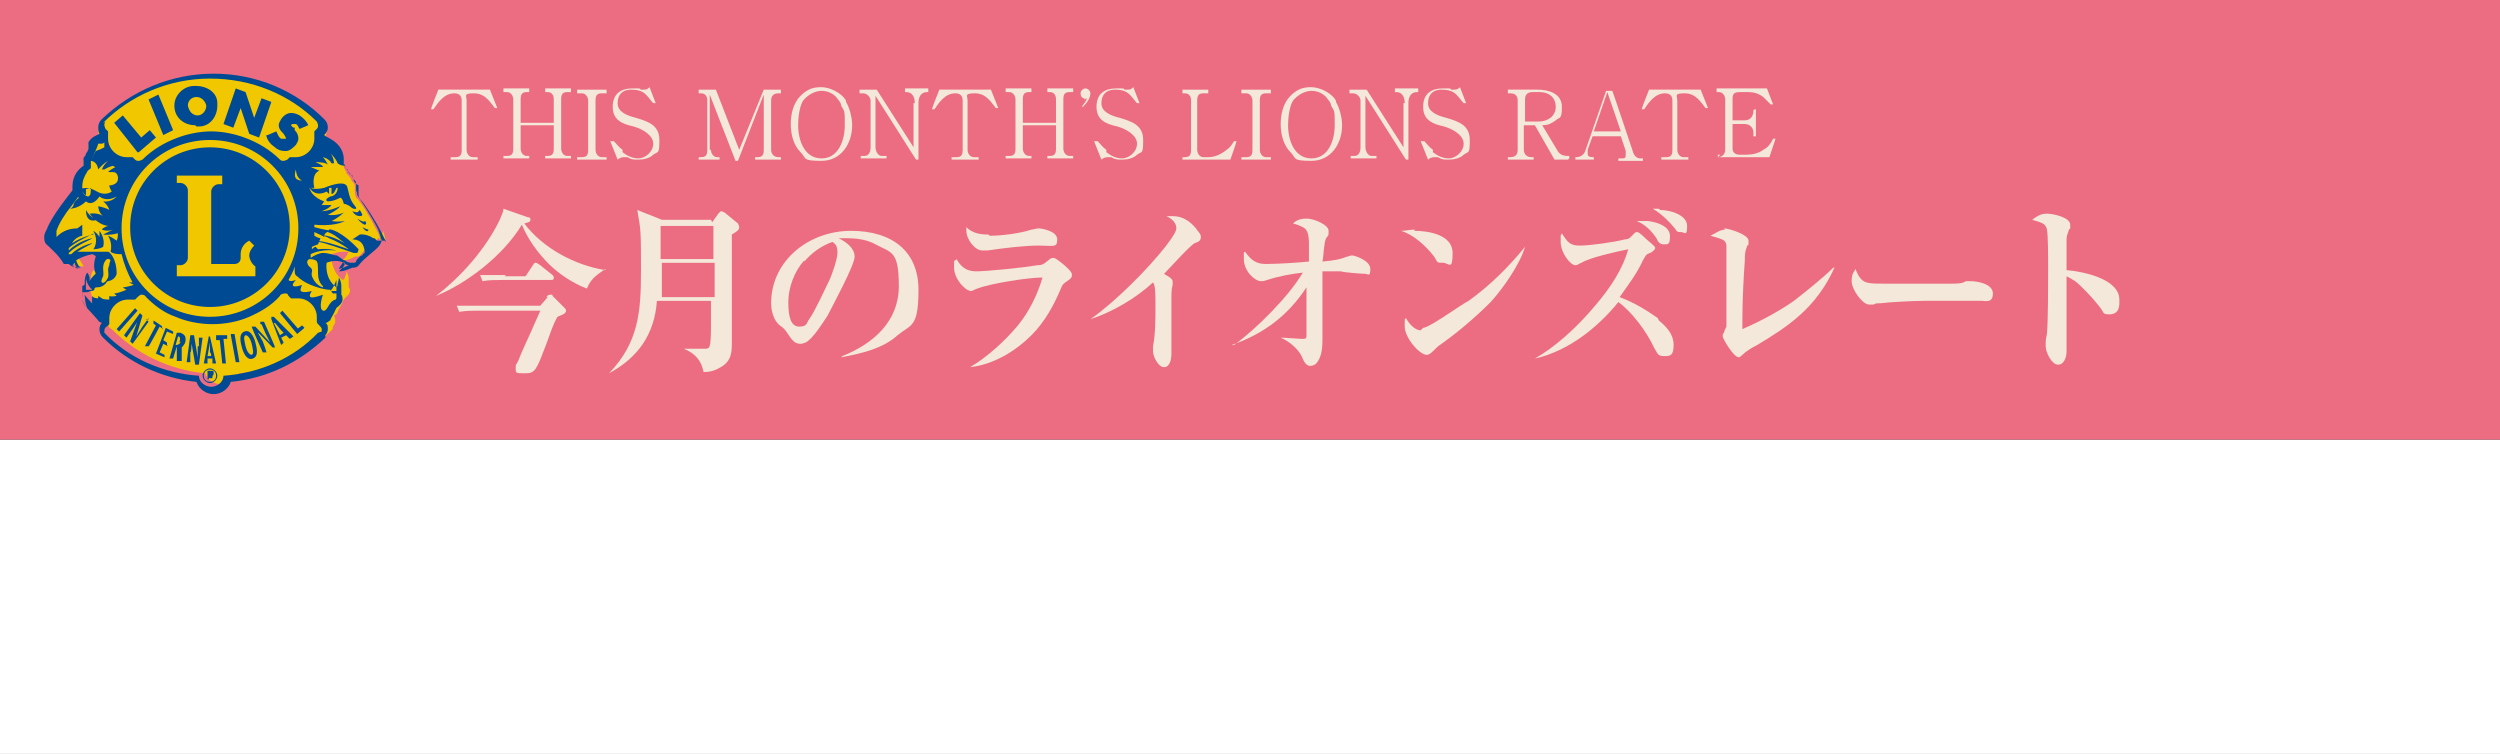 <?xml version="1.0" encoding="UTF-8"?>
<svg id="_レイヤー_1" data-name=" レイヤー 1" xmlns="http://www.w3.org/2000/svg" version="1.1" xmlns:cc="http://creativecommons.org/ns#" xmlns:dc="http://purl.org/dc/elements/1.1/" xmlns:inkscape="http://www.inkscape.org/namespaces/inkscape" xmlns:rdf="http://www.w3.org/1999/02/22-rdf-syntax-ns#" xmlns:sodipodi="http://sodipodi.sourceforge.net/DTD/sodipodi-0.dtd" xmlns:svg="http://www.w3.org/2000/svg" viewBox="0 0 203.6 61.4">
  <rect x="0" y="0" width="203.6" height="61.4" fill="#333333" stroke="none"/>
  <defs>
    <style>
      .cls-1 {
        isolation: isolate;
      }

      .cls-2 {
        fill: #f4e8da;
      }

      .cls-2, .cls-3, .cls-4, .cls-5, .cls-6 {
        stroke-width: 0px;
      }

      .cls-3 {
        fill: #004a93;
      }

      .cls-4 {
        fill: #fff;
      }

      .cls-5 {
        fill: #f1c800;
      }

      .cls-6 {
        fill: #ec6d81;
      }
    </style>
  </defs>
  <sodipodi:namedview id="namedview141" bordercolor="#666666" borderopacity="1" gridtolerance="10" guidetolerance="10" inkscape:current-layer="レイヤー_1" inkscape:cx="38.759192" inkscape:cy="30.695" inkscape:pageopacity="0" inkscape:pageshadow="2" inkscape:window-height="1001" inkscape:window-maximized="1" inkscape:window-width="1920" inkscape:window-x="-9" inkscape:window-y="-9" inkscape:zoom="3.0444391" objecttolerance="10" pagecolor="#ffffff" showgrid="false"/>
  <rect id="rect8" class="cls-4" y="35.8" width="203.6" height="25.6"/>
  <rect class="cls-6" y="0" width="203.7" height="35.8"/>
  <g class="cls-1">
    <g class="cls-1">
      <path class="cls-2" d="M49.3,21.9h0c-.7.5-1.2.8-1.5,1.6-1.1-.4-2.3-1.2-3.1-2-.9-.9-1.7-2-2.2-3.2-1.5,2.5-4.5,4.8-7,5.8h0c2.1-1.6,4.1-3.9,5.2-6.2.1-.3.3-.6.3-.9l2,.7c.1,0,.2,0,.2.2,0,.2-.2.2-.5.3,1.5,2,4.1,3.4,6.6,3.8ZM44.5,24.2c0,0,.1-.2.3-.2s.2,0,.2.1l1,1s.1.1.1.2c0,.2-.2.3-.7.5-.4.7-.6,1.4-.9,2.2-.8,2.1-.9,2.4-1.7,2.4s-.8,0-.8-.4,0-.2.2-.6c.3-.8.7-1.6,1.1-2.5.2-.5.5-1.1.7-1.6h-5c-.5,0-1.1,0-1.6.1l-.2-.5c.7,0,1.4,0,2.1,0h4.7l.6-.7ZM41.1,22.5h1.7l.6-.9c0,0,.1-.2.2-.2s.1,0,.4.2l1,.8c0,0,.1.1.1.2,0,.1,0,.2-.2.2h-4c-.5,0-1.1,0-1.6.1l-.2-.5c.7,0,1.4,0,2.1,0Z"/>
      <path class="cls-2" d="M58,18.1l.5-.7c0,0,.2-.2.2-.2s.1,0,.3.1l1.1.9c0,0,.1.2.1.3,0,.2-.1.3-.6.6v3c0,1.2,0,2.4,0,3.5,0,.8,0,1.6,0,2.3s0,1.5-.9,2c-.5.3-.9.4-1.4.4-.2-1-.7-1.5-1.6-1.9h0c.6,0,1.3,0,1.7,0s.5,0,.5-1.9v-2h-4.4c-.2,2.7-1.5,4.6-3.9,5.9h0c2.4-2.5,2.6-5,2.6-8.3s0-3.3-.3-5l2,.8h4ZM53.8,24.2h4.4v-2.8h-4.3c0,1,0,2,0,2.8ZM53.8,21.1h4.3v-2.7h-4.3v2.7Z"/>
      <path class="cls-2" d="M68.6,29c2.5-1,4.6-2.8,4.6-5.7s-.6-2.7-1.9-3.4c-.7-.4-1.6-.5-2.3-.5s-.4,0-.7,0c.6.3,1.3.8,1.3,1.5s-1.8,4-2.2,4.8c-.4.6-1.2,1.9-1.8,2.2-.1,0-.2.1-.4.1-.5,0-.7-.3-1.1-.9-.2-.3-.3-.4-.6-.6-.5-.4-.7-1.2-.7-1.8,0-3.5,3.1-5.9,6.5-5.9s5.5,1.7,5.5,4.8-.6,2.8-1.7,3.7c-1.2,1.1-3,1.5-4.6,1.8h0ZM65.5,21.2c-.8.9-1.3,2.2-1.3,3.4s.2,2,.9,2,.6-.4.8-.6c.5-.7,1.3-2.5,1.7-3.3.2-.5.6-1.6.6-2.1s-.1-.7-.4-.9c-.9.3-1.7.9-2.3,1.6Z"/>
      <path class="cls-2" d="M79.4,22.1c1,0,3.9-.3,5.1-.5.5,0,.6-.2,1-.5,0,0,.1-.1.3-.1.2,0,.9.6,1.1.8.3.3.4.4.4.6s-.1.3-.4.5c-.3.2-.4.3-.5.6-.6,1.4-1.3,2.7-2.4,3.8-1.3,1.3-3.1,2.4-5,2.6h0c1.4-.8,2.9-2.2,3.9-3.4.9-1.1,1.6-2.5,2-3.9-1.2,0-4.3.5-5.3.9-.1,0-.4.2-.5.2-.5,0-1.4-1-1.4-1.9s0-.4.2-.7c.5.9,1.1,1,1.7,1ZM80.6,19.2c1,0,2.5-.2,3.4-.5.1,0,.4-.1.6-.1s1.5.2,1.5.9-.3.5-1.5.5-2.8.2-4.2.4c-.1,0-.3,0-.4,0-.6,0-1.3-.9-1.3-1.6s0-.2,0-.3c.5.5,1.1.6,1.8.6Z"/>
      <path class="cls-2" d="M95.5,22.9c0,0,0,.2,0,.3-.1.4-.1.5-.1,1.3,0,1.1,0,3.2,0,3.5v.8c0,.4-.1,1.1-.6,1.1s-.9-.9-.9-1.3,0-.2,0-.4c.2-.9.2-2.4.2-3.3s0-1.7-.2-1.9c-1.4,1.3-3.3,2.4-5.1,3h0c2-1.4,4.6-4,6.1-5.9.7-.9.9-1.3.9-1.5,0-.5-.4-.8-.8-1,.2,0,.3,0,.5,0,.8,0,1.4.4,1.9,1,.1.2.4.4.4.7s-.2.4-.5.5c-.4.2-2,2-2.5,2.5.7.4.7.5.7.7Z"/>
      <path class="cls-2" d="M100.5,28.1h0c1.8-1.3,4.5-4,5.6-5.9-.9.1-2,.3-2.9.6-.3.1-.4.1-.5.1-.5,0-1.4-.8-1.4-1.8s0-.4.1-.6c.5.7.9,1,1.7,1s2.6-.1,3.5-.2c0-.6,0-1,0-1.4,0-.8-.1-1.2-.5-1.4-.2-.1-.4-.2-.8-.3.3-.3.7-.4,1.1-.4.6,0,1.8.5,1.8,1s0,.3-.2.6c-.2.4-.2,1.5-.3,1.9,1.1-.1,1.5-.2,2-.4.1,0,.3-.1.4-.1.2,0,1.5.4,1.5,1.1s-.2.4-.4.4-1.7-.1-2-.2c-.2,0-.4,0-.6,0s-.6,0-.9,0c0,1.1,0,2.1,0,3.2,0,.7,0,1.5,0,2.2s0,1.5-.5,2.1c-.1.1-.3.2-.5.2-.3,0-.5-.3-.7-.8-.3-.6-1-1.2-1.7-1.5h0c.4,0,1.5.1,1.8.1s.3-.1.3-.3c0-.6,0-3.1,0-3.9-1.5,2.3-3.5,3.8-6.1,4.7Z"/>
      <path class="cls-2" d="M115.2,18.8c1.1,0,3.1.3,3.1,1.8s-.3.8-.8.8-.4,0-.7-.5c-.7-.9-1.7-1.8-2.7-2.1.4,0,.7-.1,1.1-.1ZM115.9,26.7c.5,0,3.1-1.9,3.7-2.2,1.7-1.2,3.3-2.8,4.6-4.4h0c-.4,1.4-1.8,3.4-2.8,4.5-1.2,1.2-2.6,2.4-4,3.4-.3.2-.4.3-.7.6-.1.1-.3.3-.5.3-.6,0-1.8-1.4-1.8-2.3s0-.5.1-.7c.2.4.7,1,1.2,1Z"/>
      <path class="cls-2" d="M135.1,26.1c.6.5,1.2,1.1,1.2,2s-.3.9-.8.9-.5-.2-.8-.7c-.6-1.3-1.8-2.9-2.9-3.7-1.7,2.1-4.1,4-6.8,4.6h0c1.6-.9,3.4-2.5,4.9-4.3,1.3-1.5,2.3-3.1,2.7-4.6-1,.2-3.2.7-3.8,1.1-.1,0-.3.2-.5.2-.4,0-1.2-1-1.2-1.9s0-.4.1-.7c.5.8.7,1,1.5,1s2.9-.3,3.6-.5c.4,0,.5-.2.8-.5,0,0,.1-.1.2-.1s.2,0,.8.6c.6.5.7.6.7.7s-.2.3-.4.4c-.4.1-.4.3-.6.6-.5,1.1-1.2,2-1.9,3,1.1.4,2.1,1,3.1,1.7ZM134.2,18c.9.1,1.8.5,1.8,1.2s-.1.7-.5.7-.5-.3-.6-.5c-.4-.6-.9-1.1-1.6-1.4.2,0,.6,0,.9,0ZM135.2,17.1c.8,0,2.2.4,2.2,1.3s-.2.5-.5.5-.3,0-.5-.3c-.4-.5-1.1-1.2-1.8-1.6h.5Z"/>
      <path class="cls-2" d="M140.4,18.6c.4,0,2,.5,2,1s0,.3-.1.4c-.2.5-.2.7-.2,1.2-.1,1.2-.2,3.5-.2,4.6s0,.7,0,1c1.4-.6,2.9-1.4,4.2-2.3.9-.7,2.4-1.9,3.2-2.7h.1c-1.5,3.3-3.8,4.8-6.3,6.3-.4.2-.9.5-1.2.8,0,0-.2.2-.3.2-.4,0-1.3-1.5-1.3-1.7s0-.2.1-.3c0-.1.1-.3.2-.5,0-.5,0-1.8,0-2.4,0-1.3,0-2.6,0-4,0-.2,0-.4-.1-.5-.1-.2-.5-.3-1.2-.5.4-.2.8-.5,1.2-.5Z"/>
      <path class="cls-2" d="M153.6,23.1c1.2,0,2.4,0,3.5,0,.6,0,1.2,0,1.8,0,.5,0,.9,0,1.2-.2.1,0,.3,0,.4,0,.5,0,1.8.2,1.8,1s-.6.6-.9.6-.6,0-1,0c-.6,0-2.9,0-3.7,0s-2.8.1-3.6.2c-.2,0-.4,0-.5.1-.3,0-.3,0-.4,0-.5,0-1.4-1.2-1.4-1.9s.2-.7.3-1c.5,1.2.8,1.2,2.3,1.2Z"/>
      <path class="cls-2" d="M172.6,24.7c0,.5-.2.9-.8.9s-.4-.1-.8-.6c-.7-.9-1.6-1.8-2-2.1-.3-.2-.5-.3-.7-.4,0,.1,0,.2,0,.3,0,1.2,0,3.2,0,4.3,0,.5,0,1,0,1.5s-.2,1.1-.7,1.1-1-1-1-1.5,0-.5.1-1c.1-1,.1-4.1.1-5.2s0-2.9-.1-3.3c0-.1-.1-.3-.2-.4-.2-.2-.7-.3-1-.4.4-.3.7-.5,1.2-.5s1.9.3,1.9.9,0,.2-.1.4c-.1.3-.2.5-.2.8,0,.5,0,2,0,2.5,1.3.1,4.3.7,4.3,2.4Z"/>
    </g>
  </g>
  <g class="cls-1">
    <g class="cls-1">
      <path class="cls-2" d="M36.7,13v-.2h.4c.4,0,.5-.2.5-.6v-4c0-.4-.2-.6-.6-.6-.8,0-1.3.7-1.7,1.3h-.2c0-.1.6-1.6.6-1.6h4.2l.6,1.5h-.2c-.4-.5-.8-1.2-1.7-1.2s-.6.2-.6.6v4c0,.3.2.6.5.6h.4v.2h-2.4Z"/>
      <path class="cls-2" d="M45.1,8.1c0-.4-.2-.6-.5-.6h-.2v-.3h2.1v.3h-.3c-.4,0-.5.2-.5.6v4c0,.3.2.6.5.6h.3v.2h-2.1v-.2h.2c.4,0,.5-.2.5-.6v-1.9h-2.7v1.9c0,.3.2.6.5.6h.2v.2h-2.1v-.2h.3c.4,0,.5-.2.5-.6v-4c0-.3-.2-.6-.5-.6h-.3v-.3h2.1v.3h-.2c-.4,0-.5.2-.5.6v1.9h2.7v-1.9Z"/>
      <path class="cls-2" d="M47.4,12.8c.4,0,.5-.2.5-.6v-4c0-.3-.2-.6-.5-.6h-.4v-.3h2.4v.3h-.4c-.4,0-.5.2-.5.6v4c0,.3.2.6.5.6h.4v.2h-2.4v-.2h.4Z"/>
      <path class="cls-2" d="M50.7,12.4c.4.3.8.5,1.3.5s1.2-.5,1.2-1.2-.9-1.2-1.6-1.4c-.9-.2-1.7-.5-1.7-1.6s.7-1.5,1.6-1.5.5,0,.7.1c0,0,.2,0,.2,0,.2,0,.3,0,.5-.2l.5,1.3h-.2c-.2-.2-.3-.4-.6-.7-.3-.3-.7-.4-1.2-.4-.7,0-1.1.4-1.1,1.1s.7,1,1.5,1.2c1,.3,1.9.6,1.9,1.8s-.1.9-.5,1.2c-.3.3-.8.4-1.2.4s-.6,0-.9-.2c0,0-.2,0-.3,0-.2,0-.4.1-.5.2l-.6-1.5h.3c.2.2.4.5.7.7Z"/>
      <path class="cls-2" d="M57.9,12.2c0,.3.2.6.5.6h.2v.2h-1.7v-.2h.2c.4,0,.5-.2.5-.6v-4c0-.4-.2-.6-.5-.6h-.2v-.3h1.4l1.9,4.9,2-4.9h1.4v.3h-.2c-.4,0-.6.2-.6.6v4c0,.3.2.6.6.6h.2v.2h-2.1v-.2h.2c.4,0,.5-.2.5-.6v-4.5l-2.1,5.4h-.2l-2.1-5.4v4.5Z"/>
      <path class="cls-2" d="M68.9,8.3c.3.5.5,1.3.5,1.9,0,1.5-.9,2.9-2.5,2.9s-1.2-.2-1.7-.7c-.6-.6-.8-1.5-.8-2.3s.2-1.7.8-2.3,1.1-.7,1.7-.7,1.6.4,2,1.1ZM68.5,8.6c0-.3-.3-.5-.4-.7-.3-.3-.7-.5-1.2-.5s-1.1.3-1.5.8c-.3.5-.4,1.4-.4,2,0,1.2.5,2.7,1.9,2.7s1.9-1.5,1.9-2.7,0-1.1-.3-1.6Z"/>
      <path class="cls-2" d="M74.5,8.4c0-.5-.2-.9-.7-.9h-.1v-.3h1.9v.3h-.1c-.5,0-.7.4-.7.9v4.6h-.2l-3.3-5.2v4.2c0,.3.2.7.5.7h.4v.2h-2.1v-.2h.3c.4,0,.5-.4.5-.7v-3.8c0-.3-.3-.6-.6-.6h-.3v-.3h1.4l3,4.7v-3.6Z"/>
      <path class="cls-2" d="M77.5,13v-.2h.4c.4,0,.5-.2.5-.6v-4c0-.4-.2-.6-.6-.6-.8,0-1.3.7-1.7,1.3h-.2c0-.1.6-1.6.6-1.6h4.2l.6,1.5h-.2c-.4-.5-.8-1.2-1.7-1.2s-.6.2-.6.6v4c0,.3.2.6.5.6h.4v.2h-2.4Z"/>
      <path class="cls-2" d="M86,8.1c0-.4-.2-.6-.5-.6h-.2v-.3h2.1v.3h-.3c-.4,0-.5.2-.5.6v4c0,.3.2.6.5.6h.3v.2h-2.1v-.2h.2c.4,0,.5-.2.5-.6v-1.9h-2.7v1.9c0,.3.2.6.5.6h.2v.2h-2.1v-.2h.3c.4,0,.5-.2.5-.6v-4c0-.3-.2-.6-.5-.6h-.3v-.3h2.1v.3h-.2c-.4,0-.5.2-.5.6v1.9h2.7v-1.9Z"/>
      <path class="cls-2" d="M88.3,8.1c0,0,0-.1,0-.1-.2,0-.3-.2-.3-.4s.2-.4.4-.4.4.2.4.4c0,.4-.3.8-.6,1.1h-.1c.2-.3.4-.5.4-.7Z"/>
      <path class="cls-2" d="M90.1,12.4c.4.3.8.5,1.3.5s1.2-.5,1.2-1.2-.9-1.2-1.6-1.4c-.9-.2-1.7-.5-1.7-1.6s.7-1.5,1.6-1.5.5,0,.7.1c0,0,.2,0,.2,0,.2,0,.3,0,.5-.2l.5,1.3h-.2c-.2-.2-.3-.4-.6-.7-.3-.3-.7-.4-1.2-.4-.7,0-1.1.4-1.1,1.1s.7,1,1.5,1.2c1,.3,1.9.6,1.9,1.8s-.1.9-.5,1.2c-.3.3-.8.4-1.2.4s-.6,0-.9-.2c0,0-.2,0-.3,0-.2,0-.4.1-.5.2l-.6-1.5h.3c.2.2.4.5.7.7Z"/>
      <path class="cls-2" d="M98,7.6c-.4,0-.5.2-.5.6v4c0,.3.2.6.5.6h.4c.5,0,1-.2,1.5-.6.3-.2.4-.4.6-.7h.2c0,.1-.5,1.5-.5,1.5h-3.9v-.2h.2c.4,0,.5-.2.5-.6v-4c0-.4-.2-.6-.5-.6h-.2v-.3h2.1v.3h-.3Z"/>
      <path class="cls-2" d="M101.5,12.8c.4,0,.5-.2.5-.6v-4c0-.3-.2-.6-.5-.6h-.4v-.3h2.4v.3h-.4c-.4,0-.5.2-.5.6v4c0,.3.2.6.5.6h.4v.2h-2.4v-.2h.4Z"/>
      <path class="cls-2" d="M108.8,8.3c.3.5.5,1.3.5,1.9,0,1.5-.9,2.9-2.5,2.9s-1.2-.2-1.7-.7c-.6-.6-.8-1.5-.8-2.3s.2-1.7.8-2.3,1.1-.7,1.7-.7,1.6.4,2,1.1ZM108.4,8.6c0-.3-.3-.5-.4-.7-.3-.3-.7-.5-1.2-.5s-1.1.3-1.5.8c-.3.5-.4,1.4-.4,2,0,1.2.5,2.7,1.9,2.7s1.9-1.5,1.9-2.7,0-1.1-.3-1.6Z"/>
      <path class="cls-2" d="M114.4,8.4c0-.5-.2-.9-.7-.9h-.1v-.3h1.9v.3h-.1c-.5,0-.7.4-.7.9v4.6h-.2l-3.3-5.2v4.2c0,.3.2.7.5.7h.4v.2h-2.1v-.2h.3c.4,0,.5-.4.5-.7v-3.8c0-.3-.3-.6-.6-.6h-.3v-.3h1.4l3,4.7v-3.6Z"/>
      <path class="cls-2" d="M116.7,12.4c.4.3.8.5,1.3.5s1.2-.5,1.2-1.2-.9-1.2-1.6-1.4c-.9-.2-1.7-.5-1.7-1.6s.7-1.5,1.6-1.5.5,0,.7.1c0,0,.2,0,.2,0,.2,0,.3,0,.5-.2l.5,1.3h-.2c-.2-.2-.3-.4-.6-.7-.3-.3-.7-.4-1.2-.4-.7,0-1.1.4-1.1,1.1s.7,1,1.5,1.2c1,.3,1.9.6,1.9,1.8s-.1.9-.5,1.2c-.3.3-.8.4-1.2.4s-.6,0-.9-.2c0,0-.2,0-.3,0-.2,0-.4.1-.5.2l-.6-1.5h.3c.2.2.4.5.7.7Z"/>
      <path class="cls-2" d="M127.7,13h-1.1l-1.6-2.8h-.9v2c0,.3.2.6.6.6h.2v.2h-2.1v-.2h.2c.4,0,.6-.2.6-.6v-4c0-.4-.2-.6-.6-.6h-.2v-.3h2.4c.9,0,2,.3,2,1.4s-.2.8-.5,1.1c-.4.3-.7.4-1.1.4l1.2,2c.2.4.5.5.9.5h.1v.2ZM125.3,9.9c.7,0,1.4-.4,1.4-1.2s-.6-1.2-1.3-1.2h-.6c-.4,0-.6.2-.6.6v1.8h1.1Z"/>
      <path class="cls-2" d="M129.8,13h-1.5v-.2h.1c.3,0,.6-.2.7-.5l1.7-4.9h.5c0-.1,1.7,5,1.7,5,.1.3.3.5.6.5h.2v.2h-2v-.2h.3c.2,0,.3,0,.3-.3s0-.2,0-.3l-.4-1.2h-2.3l-.4,1.1c0,.1,0,.2,0,.3,0,.2.1.3.4.3h.1v.2ZM129.8,10.7h2.2l-1.1-3.2-1.1,3.2Z"/>
      <path class="cls-2" d="M135.3,13v-.2h.4c.4,0,.5-.2.5-.6v-4c0-.4-.2-.6-.6-.6-.8,0-1.3.7-1.7,1.3h-.2c0-.1.6-1.6.6-1.6h4.2l.6,1.5h-.2c-.4-.5-.8-1.2-1.7-1.2s-.6.2-.6.6v4c0,.3.2.6.5.6h.4v.2h-2.4Z"/>
      <path class="cls-2" d="M139.9,12.8c.3,0,.6-.2.6-.6v-4.1c0-.3-.2-.6-.5-.6h-.2v-.3h4.1l.5,1.3h-.2c-.2-.2-.4-.4-.6-.6-.4-.3-.8-.4-1.2-.4h-.7c-.4,0-.6.1-.6.5v1.8h1c.5,0,.7-.4.7-.8h0c0-.1.2-.1.2-.1v2.2h-.2v-.3c0-.4-.3-.7-.7-.7h-1v2c0,.3.2.5.6.5h.5c.5,0,1-.1,1.4-.4.4-.2.6-.5.8-.9h.2c0,0-.5,1.5-.5,1.5h-4.2v-.2h.2Z"/>
    </g>
  </g>
  <g>
    <path class="cls-5" d="M30.9,19.5c0-.2,0-.4-.2-.7h0c-.6-1.2-1.4-2.5-1.7-2.7h0s-.1-.3-.1-.4v-.5s0-.2-.1-.3c0,0-.2-.2-.2-.3-.1-.2-.3-.4-.4-.5v-.2h-.1s0-.2-.1-.2h0v-.4h0c0-.5-.2-1.2-1-1.7l-.6-.3h0c.2-.3.2-.5.2-.7h0c0-.2,0-.5-.3-.6h0c-2.3-2.3-5.5-3.7-9-3.7h0c-3.5,0-6.7,1.4-9,3.7h0c-.2.2-.3.4-.3.6h0c0,.2,0,.3.1.5h0c0,0-.2.1-.4.2-.2.1-.4.3-.5.5q0,.2,0,.4c0,.1,0,.3-.2.5,0,.2-.2.3-.2.4v.6h0c-.3.2-.8.7-.8,1.7v.3h0c-.3.4-1.7,2.1-2.1,3.1,0,0,0,.1,0,.2v.4h0c0,.2,0,.4.3.6h.1c.3.2,1,.7,1.3,1.4h.3c.2.1.4.3.9.3h0c0-.1-.2-.3-.4-.7h0c.3-.2.8-.4,1.3-.5h0c0,0,.3.2.4.3h0v1.4h0c0,.1-.2.3-.3.5h0v-.2c0-.2,0-.4-.2-.5h0c-.2.3-.2.6-.2.8h0c0,.2,0,.1,0,.1h0v.6c0,.3,0,.7.3.9.4.4,1,1,1,1.1h.2v.2c0,.1-.1.3-.1.5h0c0,.2,0,.5.3.6h0c2,2,4.6,3.3,7.6,3.6h0c.2.5.7.9,1.4.9s1.1-.4,1.4-.9h0c3-.3,5.6-1.6,7.6-3.6h0v-.2c.1-.1.2-.3.2-.4h0c0-.2,0-.3-.1-.5h0c.2-.1.3-.2.3-.3h0c0-.1.2-.4.3-.6.1-.2.2-.5.3-.5,0-.1.4-.3.4-.6h0c0-.1,0-.2-.1-.3h0v-.6h0c0-.2,0-.4-.2-.7h0c0,.1,0,.3-.1.4,0,.1,0,.2-.2.3h0c-.8-.6-.9-1.5-.9-1.9v-.2h0c.3-.1.6-.2.8-.2h.6c-.1.2-.2.4-.3.5l-.2.2h0c.5,0,.8-.2,1-.3h0c.2,0,.4,0,.5-.2.5-.6,1.3-1.1,1.6-1.5.1-.1.2-.3.2-.4h0l.2.7Z"/>
    <path class="cls-3" d="M29.7,18s0,.2-.6-.2c0,0,.3.4.6.5.2,0,.1-.3,0-.3M29.2,17.2s0,.2-.5,0c0,0,.2.4.6.4s.1-.3,0-.5M29,16.9c-.4-.5-.5-.7-.7-1.6-.1-.8-1.9,0-1.9,0-.9.2-1.2,0-1.3-.2h0c.5,1.1,1.5.5,1.5.5l.2.2v-.5h.2v.5h0c.2,0,.3-.3.4-.5h.1c0,.5-.4.7-.6.7h0c-.6.3-.2.4-.2.4.5,0,1-.3,1-.3.2,0,.3.5.3.5.2,0,.5.2.5.2.3.3.5.2.5.2M7.6,19.1s-1.2.2-2.1,1l-.2.2c0,.1.2,0,.2,0,.7-.7,2.1-1.2,2.1-1.3M21.3,26.4l.3.7.4.8h0l-1.2-1.3h-.3c0,.1.9,2.1.9,2.1h.3c0-.1-.3-.9-.3-.9l-.4-.7h0c0-.1,1.2,1.2,1.2,1.2h.2c0-.1-.9-2.1-.9-2.1h-.3v.2ZM4.8,17.4c0,.2-.2.3-.3.5h0c0,.2-.3.5-.3.6.2,0,.4,0,.6-.2,0-.6.6-1.8.6-1.8-.2.2-.4.6-.5.8h0M5.8,20.7s-.2.1-.2.2.2,0,.2,0c.6-.6,1.7-1,1.7-1.1,0,0-1,.2-1.7.9M13.3,11l.8-.4-1.2-2.9-.8.4h0l1.2,2.9ZM19.6,8.8l.7,2.1.8.3,1-2.9-.8-.3-.6,1.6-.7-2.1-.8-.3-1,2.9.8.3s.6-1.6.6-1.6ZM16,10.3h.2c.9,0,1.5-.8,1.5-1.7v-.2c0-.9-.9-1.4-1.7-1.4h-.2c-.8,0-1.6.7-1.6,1.6h0c0,1,.8,1.6,1.7,1.6M16,7.9h0c.4,0,.7.3.8.7h0c0,.4-.3.8-.7.8h0c-.4,0-.7-.3-.8-.8h0c0-.4.3-.7.7-.7M21.7,11.1c.1.4.4.7.7.9.2.2.5.3.8.3h.1c.3,0,.6-.3.8-.5.1-.2.2-.3.2-.5,0-.3-.1-.5-.3-.7v-.2c-.2,0-.2-.1-.3-.2h0s0-.1.2-.1h.2c.2.1.2.3.3.4h0l.7-.3h0c-.1-.3-.4-.6-.7-.8h0c-.2-.1-.4-.2-.7-.2s-.6.2-.8.5c-.1.2-.2.3-.2.5,0,.3.2.5.4.7,0,0,.2.3.2.4h-.4c-.2-.1-.3-.4-.4-.6h0l-.7.3h-.1ZM11.3,12.4l1.4-1.2-.5-.6-.7.6-1.5-1.8-.7.6h0l1.9,2.4h.1ZM29.5,18.5c.5.6.5.2.5.2-.1,0-.5-.2-.5-.2M31,19.5c0-.3-.1-.5-.2-.8h0c-.6-1.2-1.5-2.5-1.7-2.8,0,0,0-.2-.1-.4v-.5c0-.1,0-.2-.1-.3,0,0-.2-.2-.2-.3-.1-.2-.3-.4-.4-.5-.1-.2-.2-.3-.2-.3v-.2h-.1v-.4h0c0-.5-.2-1.2-1.1-1.7-.2-.1-.4-.2-.5-.3.2-.2.3-.4.3-.6h0c0-.3-.1-.5-.3-.7h0c-2.3-2.3-5.5-3.7-9-3.7h0c-3.5,0-6.7,1.4-9.1,3.7h0c-.2.2-.3.4-.3.7h0c0,.2,0,.3.1.5,0,0-.2.1-.4.2-.2.1-.4.3-.5.5,0,.2,0,.3,0,.4,0,.1,0,.3-.2.5,0,.2-.2.3-.2.4v.6c-.3.2-.9.7-.9,1.7v.3c-.3.4-1.7,2.1-2.1,3.2,0,0-.2.3-.2.6h0c0,.2,0,.5.3.7h0c.3.3.9.8,1.3,1.5h.4c.2.2.5.3,1,.3h0s-.2,0-.4-.6c.3-.2.8-.4,1.3-.5,0,0,.3.1.3.2,0,0-.3.7,0,1.4,0,0-.3.2-.5.6h0v-.2c0-.3-.2-.5-.2-.5h0c-.2.3-.2.6-.2.9h0c0,.1,0,.1-.2.2h0v.7c0,.3,0,.7.3,1,.4.4,1,1.1,1,1.1h0s0,.1.3.2c-.1.1-.2.3-.2.5h0c0,.3.1.5.3.7h0c2,2,4.7,3.3,7.6,3.6.2.6.8,1,1.4,1s1.2-.4,1.4-1c3-.3,5.6-1.6,7.7-3.6h0v-.2c.1-.1.2-.3.2-.5h0c0-.2,0-.4-.2-.5.2,0,.3-.2.4-.2h0c0-.1.2-.4.3-.6.1-.2.2-.5.3-.5,0,0,.4-.3.4-.6h0c0-.1,0-.3-.1-.4h0v-.6c0-.2,0-.5-.2-.8h0s0,.2-.1.5c0,.1,0,.2-.1.3-1-.7-.8-2-.8-2,.5-.2,1-.2,1.4,0h.1c0,.2-.2.4-.3.5l-.2.2h0c.5,0,.8-.2,1.1-.3h0c.2,0,.4,0,.6-.3.5-.6,1.3-1.1,1.6-1.5.1-.2.2-.3.2-.5h0ZM8.4,10h0c2.2-2.2,5.3-3.6,8.7-3.6h0c3.4,0,6.5,1.3,8.7,3.5h0s.1.2.1.3,0,.2-.1.3l-.2.2v.2c0,0,0,0,0,0h0v.4c0,.8-.7,1.5-1.5,1.5s-.2,0-.3,0h-.2l-.2.2s-.2.1-.3.1-.2,0-.3-.1c-.8-.8-1.8-1.4-2.9-1.8-.8-.3-1.8-.5-2.7-.5s-1.9.2-2.7.5c-1.1.4-2.1,1-2.9,1.8,0,0-.2.1-.3.1s-.2,0-.3-.1l-.2-.2h-.2c0,0,0,0,0,0h-.3c-.8,0-1.5-.7-1.5-1.5s0-.2,0-.4h0v-.2l-.2-.2s-.1-.2-.1-.3,0-.2.1-.3M24.1,13.8s0,.7.5.9c-.2,0-.8,0-.5-.9M24.3,18.6c0,2-.8,3.8-2.1,5.1s-3.1,2.1-5.1,2.1-3.8-.8-5.1-2.1c-1.3-1.3-2.1-3.1-2.1-5.1s.8-3.8,2.1-5.1,3.1-2.1,5.1-2.1,3.8.8,5.1,2.1c1.3,1.3,2.1,3.1,2.1,5.1M6.5,21.9c-.3,0-.5-.2-.6-.3h0l.2-.2h0c0,.3.2.4.3.5M7,22.6c0,.3.2.7.5,1h-.5v-.5c0-.2,0-.4,0-.6M8,24.1v.2s-.4,0-.5-.2v.6s-.5-.5-.6-.7c0,0,0,.7.2,1.1,0,0-.5-.4-.4-1.3h.2c.2,0,.4,0,.4-.1h0c.2,0,.4,0,.4-.2h0c0-.1.2-.1.2-.1.3,0,.5-.1.7-.3,0,0,.1-.2.2-.2.6-.1.7-.6.7-.6h0c0-1.3-.6-1.8-.7-1.8h-2.5c-.2,0-.3.2-.3.2h-.4v-.2h0v-.2h0v-.2h0c0-.1.2-.1.2-.1.2-.7.9-.8.9-.8,0-.5,0-.9,0-.9l-.4.3c-.9,0-1.4.4-1.7.7h0v-.2h0v-.3h0c.2-.6.7-1.4,1.2-2,.5-.7.9-1.2.9-1.2h0v-.4c0-.5.2-.9.4-1.2,0-.1.2-.2.3-.3h0v-.6c.3-.6.6-1.3.6-1.4h.3s.1,0,.2-.1h0v.4c0,0,0,0,0,0-.2.1-.4.2-.7.3l-.4.8s.5,0,.6.7c0,0,.3-.4.8-.7h0c-.2.2-.4.4-.5.7h.2s.3-.2.7-.3c0,0,.1.1.2.1-.2.1-.5.3-.6.4h.1c0,.1.6-.2.7.4.1.6-.5.7-.7.7,0,0,0,.2.2.5,0,0-.5.4-1.2,0s-.9-.3-1.5-.2c0,0-.2.3,0,.7,0,.1-.2.1-.4.5,0,.3-.3.4-.3.4,0,0,.7,0,1.3-.6,0,0,.5.5,1.1-.4,0,0,.5.5,1.4,0,0,0-.4.5-1.1.4,0,0,.4.3.5.7,0,0-.3-.2-.9-.3,0,0,0,.5.4.8,0,0-.4-.3-1.1-.2,0,0,.6.9,1.5,1,0,0-.4.1-.5.3,0,0,.4.2.9,0,0,0-.6.3-.8.4,0,0,.4.1,1.2-.1h0c0,.2,0,.1,0,.1,0,.1,0,.3-.1.5,0,0-.4-.3-.7-.4,0,0,.4.6.2,1.3,0,0,.2.2.8.2h.1c.2.8.5,1.6.9,2.3h-.3l.4.2s-.6.2-.9.2c0,0,.1.1.3.2,0,0-.7.3-1,.3l.2.2s-.5.1-.6,0v.3s-.5,0-.6-.1M8.6,21.1h.3c.2.1,0,.2,0,.5-.2.4,0,.6-.1,1-.2.4-.4.5-.5.4s0-.3.1-.5c.1-.4-.2-.9.3-1.4M7.4,15.3h0c0,.4,0,.6-.2.7-.2,0-.5-.2-.6-.7h0c0,.2.2.5.4.6h0c0-.1,0-.5,0-.5M25.9,27.1h0c-2,2.1-4.8,3.3-7.7,3.5,0,.5-.5.9-1,.9s-1-.4-1-.9c-2.9-.2-5.7-1.4-7.7-3.5h0v-.2c0-.1.1-.3.2-.3l.2-.2h0v-.5c0-.8.7-1.5,1.5-1.5h.6s.1-.1.2-.2c0,0,.2-.2.3-.2s.3,0,.4.2c.7.7,1.5,1.3,2.4,1.6.9.4,2,.6,3,.6s2.1-.2,3-.6,1.8-.9,2.5-1.7c0-.1.2-.2.4-.2s.2,0,.3.2l.2.2h.6c.8,0,1.5.7,1.5,1.5v.4h0c0,.1.1.2.2.3s.2.2.2.3v.2M27.4,22.8v.9h-.5c.3-.3.4-.7.5-.9M27.1,23.9h.3v.2c0,.2,0,.3-.1.3-.6.2-.6,1-1,.9-.4-.2,0-1.3,0-1.3,0,0-.8.3-1,.2-.2-.1.1-.5.1-.5,0,0-.7.2-.9,0-.1-.1.1-.5.1-.5,0,0-.5.2-.7.1s.2-.5.2-.5c0,0-.5.2-.6,0h0c.2-.4.4-.7.5-1.1h0v.3c0,.2,0,.4.2.5.2.2.6.5,1.1.7s1.1.4,1.6.4M26.3,23.4s-.5-.1-.8-.7c-.3-.5.1-.6-.2-.9-.3-.2-.4-.6-.1-.7.1,0,.3,0,.5.1s.2.4.2,1.1.4,1,.4,1M27.6,21.9c0-.1.2-.3.3-.5.1,0,.3.2.5.2-.2.1-.4.2-.8.3M30.7,19.6h0l-.2-.2h-.1c-.6-.4-1.1-.3-1.1-.3l-.6.4c.8,0,1,.6,1,1.1h0s-.1,0-.2.2h0s-.1,0-.2.1h0l-.2.2h0s-.1.1-.1.2-.2.1-.3.1c-.2,0-.4,0-.6-.2h-.1c-.3-.2-.5-.4-.6-.4-.2,0-.6-.2-1.1-.2h0c-.3,0-.7.2-1,.4v-.3c.4-.2,1.1-.4,2.1-.3,0,0-.6-.2-1.5-.1l-.2-.2s-.1,0-.3.2v-.2c.2-.1.5-.2.5-.2l.2-.5s-.2,0-.5-.2v-.3c.4.2.7.3.8.4,0,0-.1-.4.6-.5,0,0-.7-.1-1.4-.3v-.2c1,.1,1.9,0,2.5-.3,0,0-.5.1-1.1,0,0,0,.5-.2,1-.7,0,0-.5.3-1.3.2,0,0,.8-.4,1-.7,0,0-.9.4-1.5.4,0,0,.6-.2.8-.5h-.8l.2-.3s-1-.3-1.2-1.1h.4s-.3-1.1.4-1.4l-.7-.3h1s0-.1-.2-.2l-.4-.2s.8,0,1,.2c0,0-.2-.4-.4-.6,0,0,.5.1.7.5h.2s0-.5-.3-.8c0,0,.4.3.6.8,0,0,.2.2.6.2h0s0,.2.2.3c0,.2.2.4.4.5,0,0,0,.2.1.3,0,.2.2.4.4.5h0v.6c0,.2,0,.4.2.6.2.2,1.1,1.5,1.7,2.7s.2.5.2.6h0M17.1,12c-3.6,0-6.5,2.9-6.5,6.5s2.9,6.5,6.5,6.5,6.5-2.9,6.5-6.5-2.9-6.5-6.5-6.5M20.9,22.5h-6.5v-.9h.3c.3,0,.6-.3.6-.6v-5.5c0-.3-.3-.6-.6-.6h-.3v-.6h3.7v.7h-.3c-.3,0-.6.3-.6.6v5.9h1.9c.3,0,.5-.2.5-.5v-.3c0-.5.3-.9.7-1.1l.4.4c-.2.2-.4.5-.4.8s.2.7.5.9v.8h0ZM5.6,20.4l-.2.2c0,.1.2,0,.2,0,.7-.7,1.9-1.1,1.9-1.2,0,0-1.1.2-1.9,1M24.3,26.8l-1.3-1.5-.2.2,1.4,1.7.6-.5-.2-.2-.4.3h.1ZM17,27.4l-.4,2.2h.3v-.4h.4v.4h.3l-.5-2.2h-.2.1ZM17.3,29h-.4l.2-1.1h0v.8c.1,0,.1.3.1.3h0ZM18.6,27.3h-1v.4h.3l.2,1.9h.3l-.2-2h.3v-.3h.1ZM17.1,30c-.3,0-.6.3-.6.6s.3.6.6.6.6-.3.6-.6-.3-.6-.6-.6M17.1,31.1c-.3,0-.5-.2-.5-.5s.2-.5.5-.5.5.2.5.5-.2.5-.5.5M19.9,27c-.5.2-.3.9-.2,1.3.1.4.4,1.1.9.9s.3-.9.2-1.3c-.1-.4-.4-1.1-.9-.9M20.5,28.9c-.2,0-.4-.3-.5-.7-.1-.5-.2-.8,0-.9.2,0,.4.3.5.7.1.5.2.8,0,.9M7,17.1c0,1.2.9.8.9.8-.6-.2-.9-.8-.9-.8M22.1,26l.8,2.1.2-.2-.2-.4.4-.2.3.3.3-.2-1.6-1.6h-.2v.2ZM22.4,26.3l.5.6.2.2-.3.2-.5-1h0ZM18.8,27.3l.4,2.2h.3l-.4-2.3h-.3ZM17.3,30.6s.1,0,.1-.2,0-.2-.3-.2h-.2v.7h.1v-.3h0v.2h.3v-.3h-.2M17.1,30.6h0v-.2h.1-.1M26.7,18.9s.3.1.6.3c.3.2.7.6,1.2.9h0c-1.2-.9-2.3-1-2.3-.9,0,0,.3,0,.6.2.5.2,1.1.5,1.6.9h0c-1.4-.5-2.6-.8-2.6-.6,0,0,.4,0,.9.2.7.2,1.5.5,2.1.7h.3c.1-.2.1-.3.1-.3-1.3-1.4-2.3-1.7-2.4-1.6M11,25.1l-1.5,1.7.2.2,1.5-1.7-.2-.2ZM12.1,25.9l-.5.7-.5.8h0l.5-1.7-.2-.2-1.3,1.8.2.2.5-.7.4-.6h0c0-.1-.6,1.6-.6,1.6l.2.2,1.3-1.8-.2-.2h.2ZM8.2,19.5c-.2-.5-.6-.7-.6-.7.5.9,0,1.5,0,1.5,0,0,.5,0,.8-.2.2-.7-.3-1.3-.3-1.3v.8M16.1,28.2v.9h0l-.3-1.8h-.3l-.3,2.2h.3v-.8c.1,0,.1-.7.1-.7h0c0-.1.3,1.7.3,1.7h.3l.3-2.2h-.3v.7ZM14.7,27.1h-.3l-.6,2.1h.3l.3-1h0v1.2h.4v-1.1c0,0,.3-.3.3-.5.1-.5-.2-.6-.4-.7M14.7,27.8c0,.2-.2.3-.4.3l.2-.7h0c.2,0,.2.2.1.5M13.6,28.1v-.2l-.3-.2.3-.7.5.2v-.2l-.6-.3-.8,2.1.7.3v-.2l-.4-.2.3-.7.4.2h0ZM13.2,26.8v-.2c.1,0-.7-.5-.7-.5v.2c-.1,0,.2.2.2.2l-.9,1.7h.3c0,.1.9-1.6.9-1.6l.3.2h-.1Z"/>
  </g>
</svg>